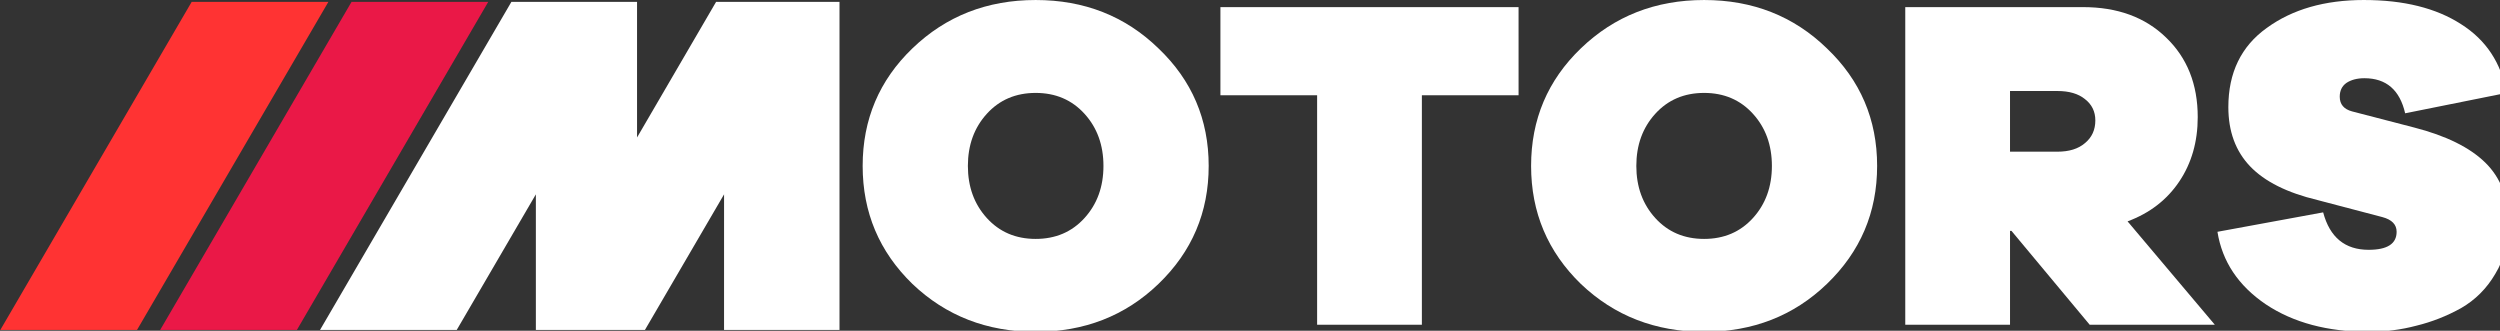 <?xml version="1.0" encoding="UTF-8"?>
<svg width="181.43" height="24" version="1.1" viewBox="0 0 181.43 24" xmlns="http://www.w3.org/2000/svg" xmlns:cc="http://creativecommons.org/ns#" xmlns:dc="http://purl.org/dc/elements/1.1/" xmlns:rdf="http://www.w3.org/1999/02/22-rdf-syntax-ns#">
 <rect x="0" y="0" width="181.43" height="24" fill="#333333" stroke="none"/>
 <g id="Motors" transform="translate(-46.87 -1.525)">
  <g transform="matrix(.14 0 0 .14 40.33 1.312)">
   <g id="Weiss_24_" transform="translate(212 2.485)" fill="#fff">
    <polygon id="Path" points="0.6 170.08 99.81 0 164.94 0 164.94 70.3 205.92 0 269.89 0 269.89 170.08 210.04 170.08 210.05 99.78 169.02 170.08 112.49 170.08 112.49 99.78 71.46 170.08" fill="#fff"/>
   </g>
   <polygon id="Blau_x5F_Verlauf_x5F_hell_86_" transform="translate(-24 2.485)" points="141.73 170.08 70.87 170.08 170.08 0 240.95 0" fill="#f33"/>
   <polygon id="Blau_x5F_Verlauf_x5F_hell_78_" transform="translate(-12 2.485)" points="212.6 170.08 141.73 170.08 240.95 0 311.81 0" fill="#ea1847"/>
   <g fill="#fff" stroke-width="1.024" aria-label="OTORS">
    <path d="m519.69 26.588q26.046-25.063 63.886-25.063 37.84 0 63.64 25.063 26.046 24.817 26.046 60.937 0 36.12-26.046 61.183-25.8 24.817-63.64 24.817-37.84 0-63.886-24.817-25.8-25.063-25.8-61.183 0-36.12 25.8-60.937zm38.577 87.966q9.829 10.811 25.309 10.811 15.48 0 25.309-10.811t9.829-27.029q0-16.217-9.829-27.029t-25.309-10.811q-15.48 0-25.309 10.811t-9.829 27.029q0 16.217 9.829 27.029z"/>
    <path d="m833.9 50.913h-50.126v118.93h-54.303v-118.93h-50.126v-45.703h154.55z"/>
    <path d="m866.19 26.588q26.046-25.063 63.886-25.063 37.84 0 63.64 25.063 26.046 24.817 26.046 60.937 0 36.12-26.046 61.183-25.8 24.817-63.64 24.817-37.84 0-63.886-24.817-25.8-25.063-25.8-61.183 0-36.12 25.8-60.937zm38.577 87.966q9.829 10.811 25.309 10.811t25.309-10.811q9.829-10.811 9.829-27.029 0-16.217-9.829-27.029-9.829-10.811-25.309-10.811t-25.309 10.811-9.829 27.029q0 16.217 9.829 27.029z"/>
    <path d="m1194.8 169.84h-64.868l-40.543-48.651h-0.737v48.651h-54.303v-164.63h92.143q26.783 0 43 15.726 16.463 15.726 16.463 41.28 0 19.166-9.583 33.417-9.583 14.251-26.783 20.64zm-106.15-121.14v31.451h24.571q9.091 0 14.251-4.423 5.406-4.423 5.406-11.794 0-6.88-5.406-11.057-5.16-4.177-14.251-4.177z"/>
    <path d="m1272.1 1.525q30.96 0 50.371 12.531 19.411 12.286 23.589 35.629l-52.583 10.566q-4.177-18.183-21.131-18.183-5.651 0-9.337 2.457-3.44 2.457-3.44 7.126 0 5.897 6.388 7.617l32.189 8.354q24.817 6.389 36.857 18.183 12.04 11.794 12.04 31.451 0 14.989-6.88 26.291-6.634 11.303-17.691 17.691-11.057 6.143-23.097 9.091-12.04 3.194-24.817 3.194-31.943 0-53.32-14.251-21.377-14.497-25.063-37.594l54.794-10.074q5.16 19.411 23.588 19.411 14.497 0 14.497-9.337 0-5.651-7.371-7.617l-33.663-8.846q-23.588-5.651-34.891-17.446-11.303-11.794-11.303-30.714 0-26.783 19.903-41.034 19.903-14.497 50.371-14.497z"/>
   </g>
  </g>
 </g>
</svg>

